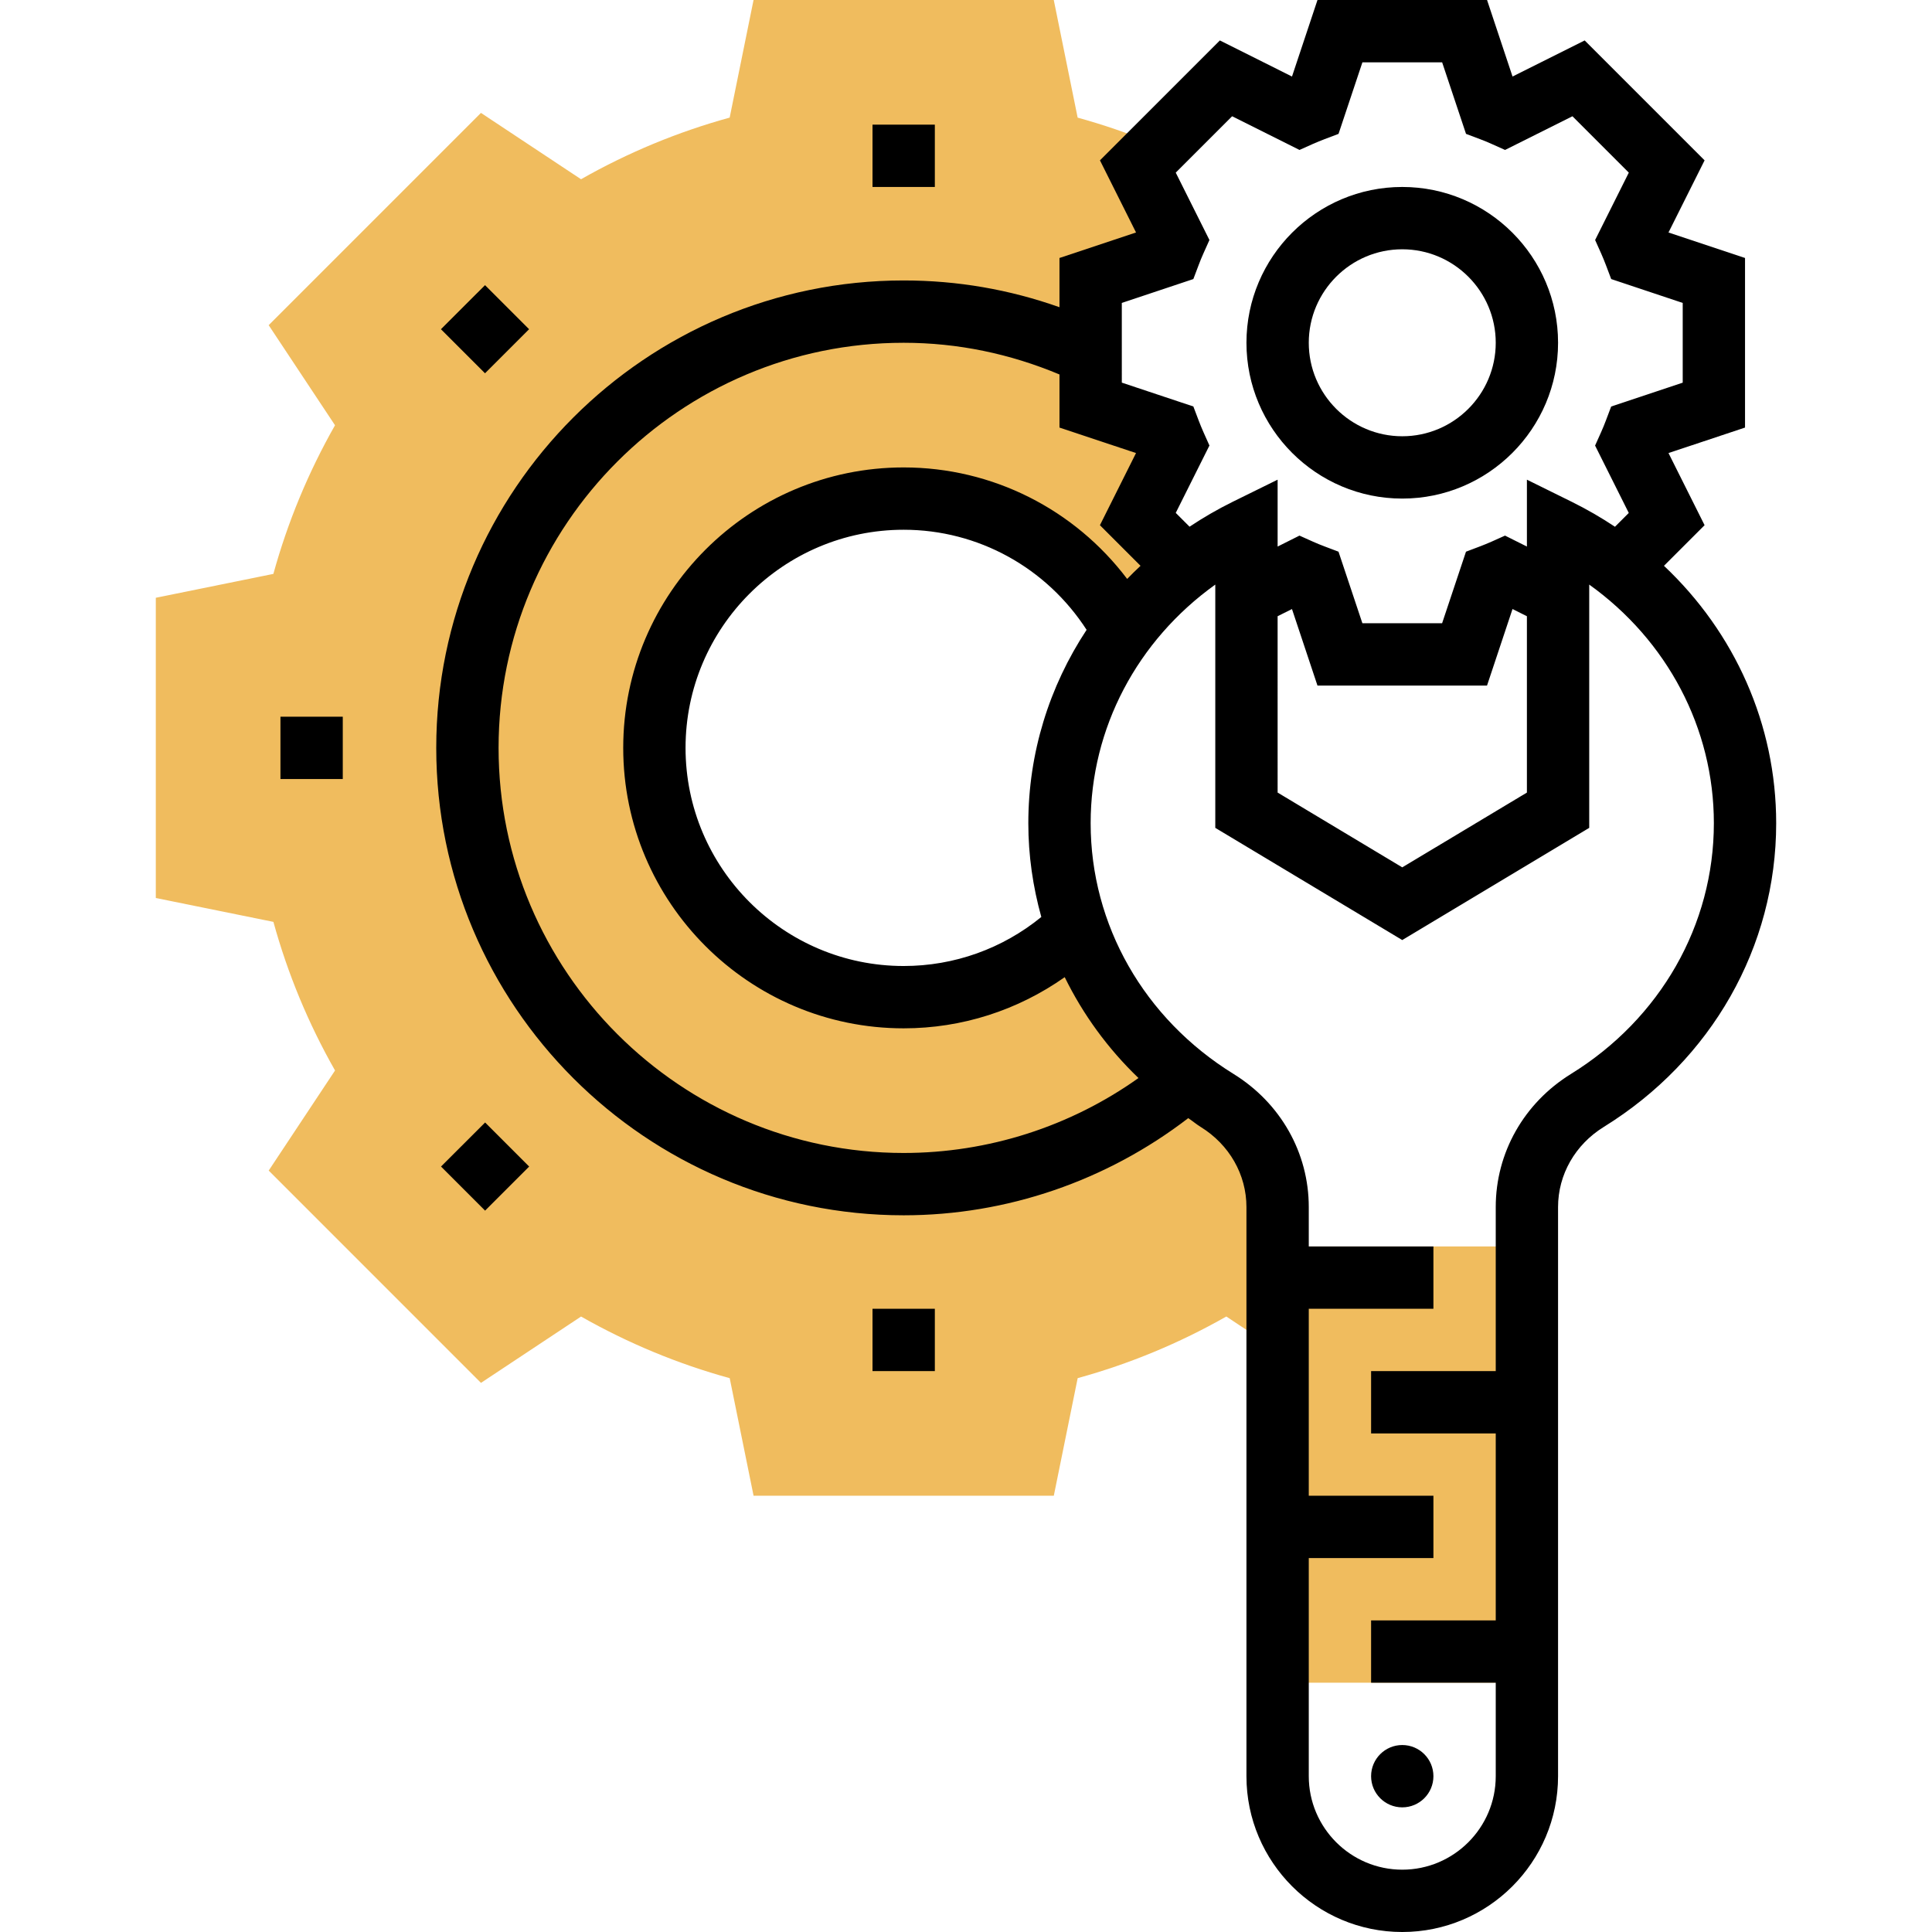 <svg height="496pt" viewBox="-40 0 496 496" width="496pt" xmlns="http://www.w3.org/2000/svg"><path d="m288 320h64v112h-64zm0 0" fill="#f0bc5e"/><path d="m288 309.887c0-11.223-5.984-21.473-15.535-27.375-16.77-10.367-29.488-26.121-35.863-44.656-11.539 11.207-27.25 18.145-44.602 18.145-35.344 0-64-28.656-64-64s28.656-64 64-64c24.512 0 45.777 13.793 56.527 34.023 4.578-6.102 9.977-11.59 16.039-16.328h-.016l-12.438-12.438 9.527-19.059c-.512-1.129-.969-2.289-1.41-3.445l-20.23-6.754v-32l20.238-6.742c.441-1.168.906-2.32 1.41-3.449l-9.527-19.055 5.145-5.152-1.395-.832c-6.246-2.57-12.688-4.777-19.207-6.57l-6.129-30.199h-77.078l-6.129 30.191c-13.328 3.672-26.121 8.977-38.16 15.824l-25.695-17.031-54.496 54.496 17.031 25.695c-6.84 12.039-12.152 24.832-15.824 38.16l-30.184 6.129v77.078l30.191 6.129c3.672 13.328 8.977 26.121 15.824 38.152l-17.031 25.695 54.496 54.504 25.695-17.031c12.039 6.84 24.832 12.152 38.16 15.824l6.129 30.184h77.078l6.129-30.191c13.328-3.672 26.121-8.977 38.16-15.824l8.762 5.816 4.406.199zm0 0" fill="#f0bc5e"/><path d="m387.191 145.258 10.426-10.426-9.266-18.52 19.648-6.543v-43.539l-19.648-6.543 9.266-18.52-30.785-30.785-18.52 9.266-6.543-19.648h-43.531l-6.543 19.648-18.52-9.266-30.785 30.785 9.266 18.52-19.656 6.543v12.641c-12.785-4.535-26.184-6.871-40-6.871-66.168 0-120 53.832-120 120s53.832 120 120 120c26.504 0 52.168-8.879 73.062-24.945 1.09.738 2.074 1.57 3.195 2.266 7.352 4.535 11.742 12.23 11.742 20.566v146.113c0 22.055 17.945 40 40 40s40-17.945 40-40v-146.113c0-8.336 4.391-16.031 11.742-20.574 27.715-17.145 44.258-46.289 44.258-77.969 0-25.375-10.633-48.953-28.809-66.086zm-139.191-67.488 18.367-6.129 1.344-3.551c.387-1.02.785-2.027 1.234-3.012l1.551-3.461-8.648-17.297 14.473-14.473 17.297 8.648 3.461-1.551c.992-.449 2-.84 3.012-1.234l3.551-1.344 6.129-18.367h20.469l6.129 18.367 3.555 1.344c1.016.387 2.023.785 3.008 1.234l3.461 1.551 17.297-8.648 14.473 14.473-8.648 17.297 1.551 3.461c.449.992.84 2 1.234 3.012l1.344 3.551 18.359 6.129v20.469l-18.367 6.129-1.344 3.555c-.387 1.016-.785 2.023-1.234 3.008l-1.551 3.461 8.648 17.297-3.543 3.543c-3.512-2.336-7.203-4.477-11.074-6.391l-11.535-5.695v17.168l-5.617-2.809-3.461 1.551c-.992.449-2 .84-3.012 1.234l-3.551 1.344-6.129 18.367h-20.469l-6.129-18.367-3.555-1.344c-1.016-.387-2.023-.785-3.008-1.234l-3.461-1.551-5.609 2.809v-17.168l-11.535 5.68c-3.871 1.91-7.562 4.055-11.074 6.391l-3.543-3.543 8.648-17.297-1.551-3.465c-.449-.988-.84-2-1.234-3.008l-1.344-3.551-18.367-6.121zm40 80.43 3.688-1.84 6.543 19.641h43.531l6.543-19.648 3.695 1.848v45.273l-32 19.199-32-19.199zm-60.664 77.215c-9.969 8.129-22.336 12.586-35.336 12.586-30.879 0-56-25.121-56-56s25.121-56 56-56c19.152 0 36.68 9.785 46.961 25.695-9.594 14.543-14.961 31.641-14.961 49.648 0 8.258 1.176 16.328 3.336 24.07zm-35.336 60.586c-57.344 0-104-46.656-104-104s46.656-104 104-104c13.93 0 27.328 2.832 40 8.137v13.633l19.648 6.543-9.266 18.52 10.426 10.426c-1.168 1.102-2.328 2.215-3.434 3.367-13.488-17.848-34.551-28.625-57.375-28.625-39.695 0-72 32.305-72 72s32.305 72 72 72c14.992 0 29.297-4.648 41.344-13.137 4.695 9.578 11.055 18.328 18.938 25.898-17.52 12.461-38.602 19.238-60.281 19.238zm171.328-20.297c-12.105 7.48-19.328 20.266-19.328 34.184v42.113h-32v16h32v48h-32v16h32v24c0 13.23-10.77 24-24 24s-24-10.77-24-24v-56h32v-16h-32v-48h32v-16h-32v-10.113c0-13.918-7.223-26.703-19.328-34.184-22.961-14.199-36.672-38.254-36.672-64.359 0-24.441 11.992-46.93 32-61.266v62.457l48 28.801 48-28.801v-62.457c20.008 14.336 32 36.832 32 61.266 0 26.105-13.711 50.16-36.672 64.359zm0 0"/><path d="m320 128c22.055 0 40-17.945 40-40s-17.945-40-40-40-40 17.945-40 40 17.945 40 40 40zm0-64c13.23 0 24 10.77 24 24s-10.77 24-24 24-24-10.77-24-24 10.77-24 24-24zm0 0"/><path d="m328 456c0 4.418-3.582 8-8 8s-8-3.582-8-8 3.582-8 8-8 8 3.582 8 8zm0 0"/><path d="m184 32h16v16h-16zm0 0"/><path d="m73.203 84.52 11.316-11.312 11.312 11.312-11.312 11.312zm0 0"/><path d="m32 184h16v16h-16zm0 0"/><path d="m73.223 299.484 11.32-11.309 11.309 11.316-11.316 11.312zm0 0"/><path d="m184 336h16v16h-16zm0 0"/></svg>